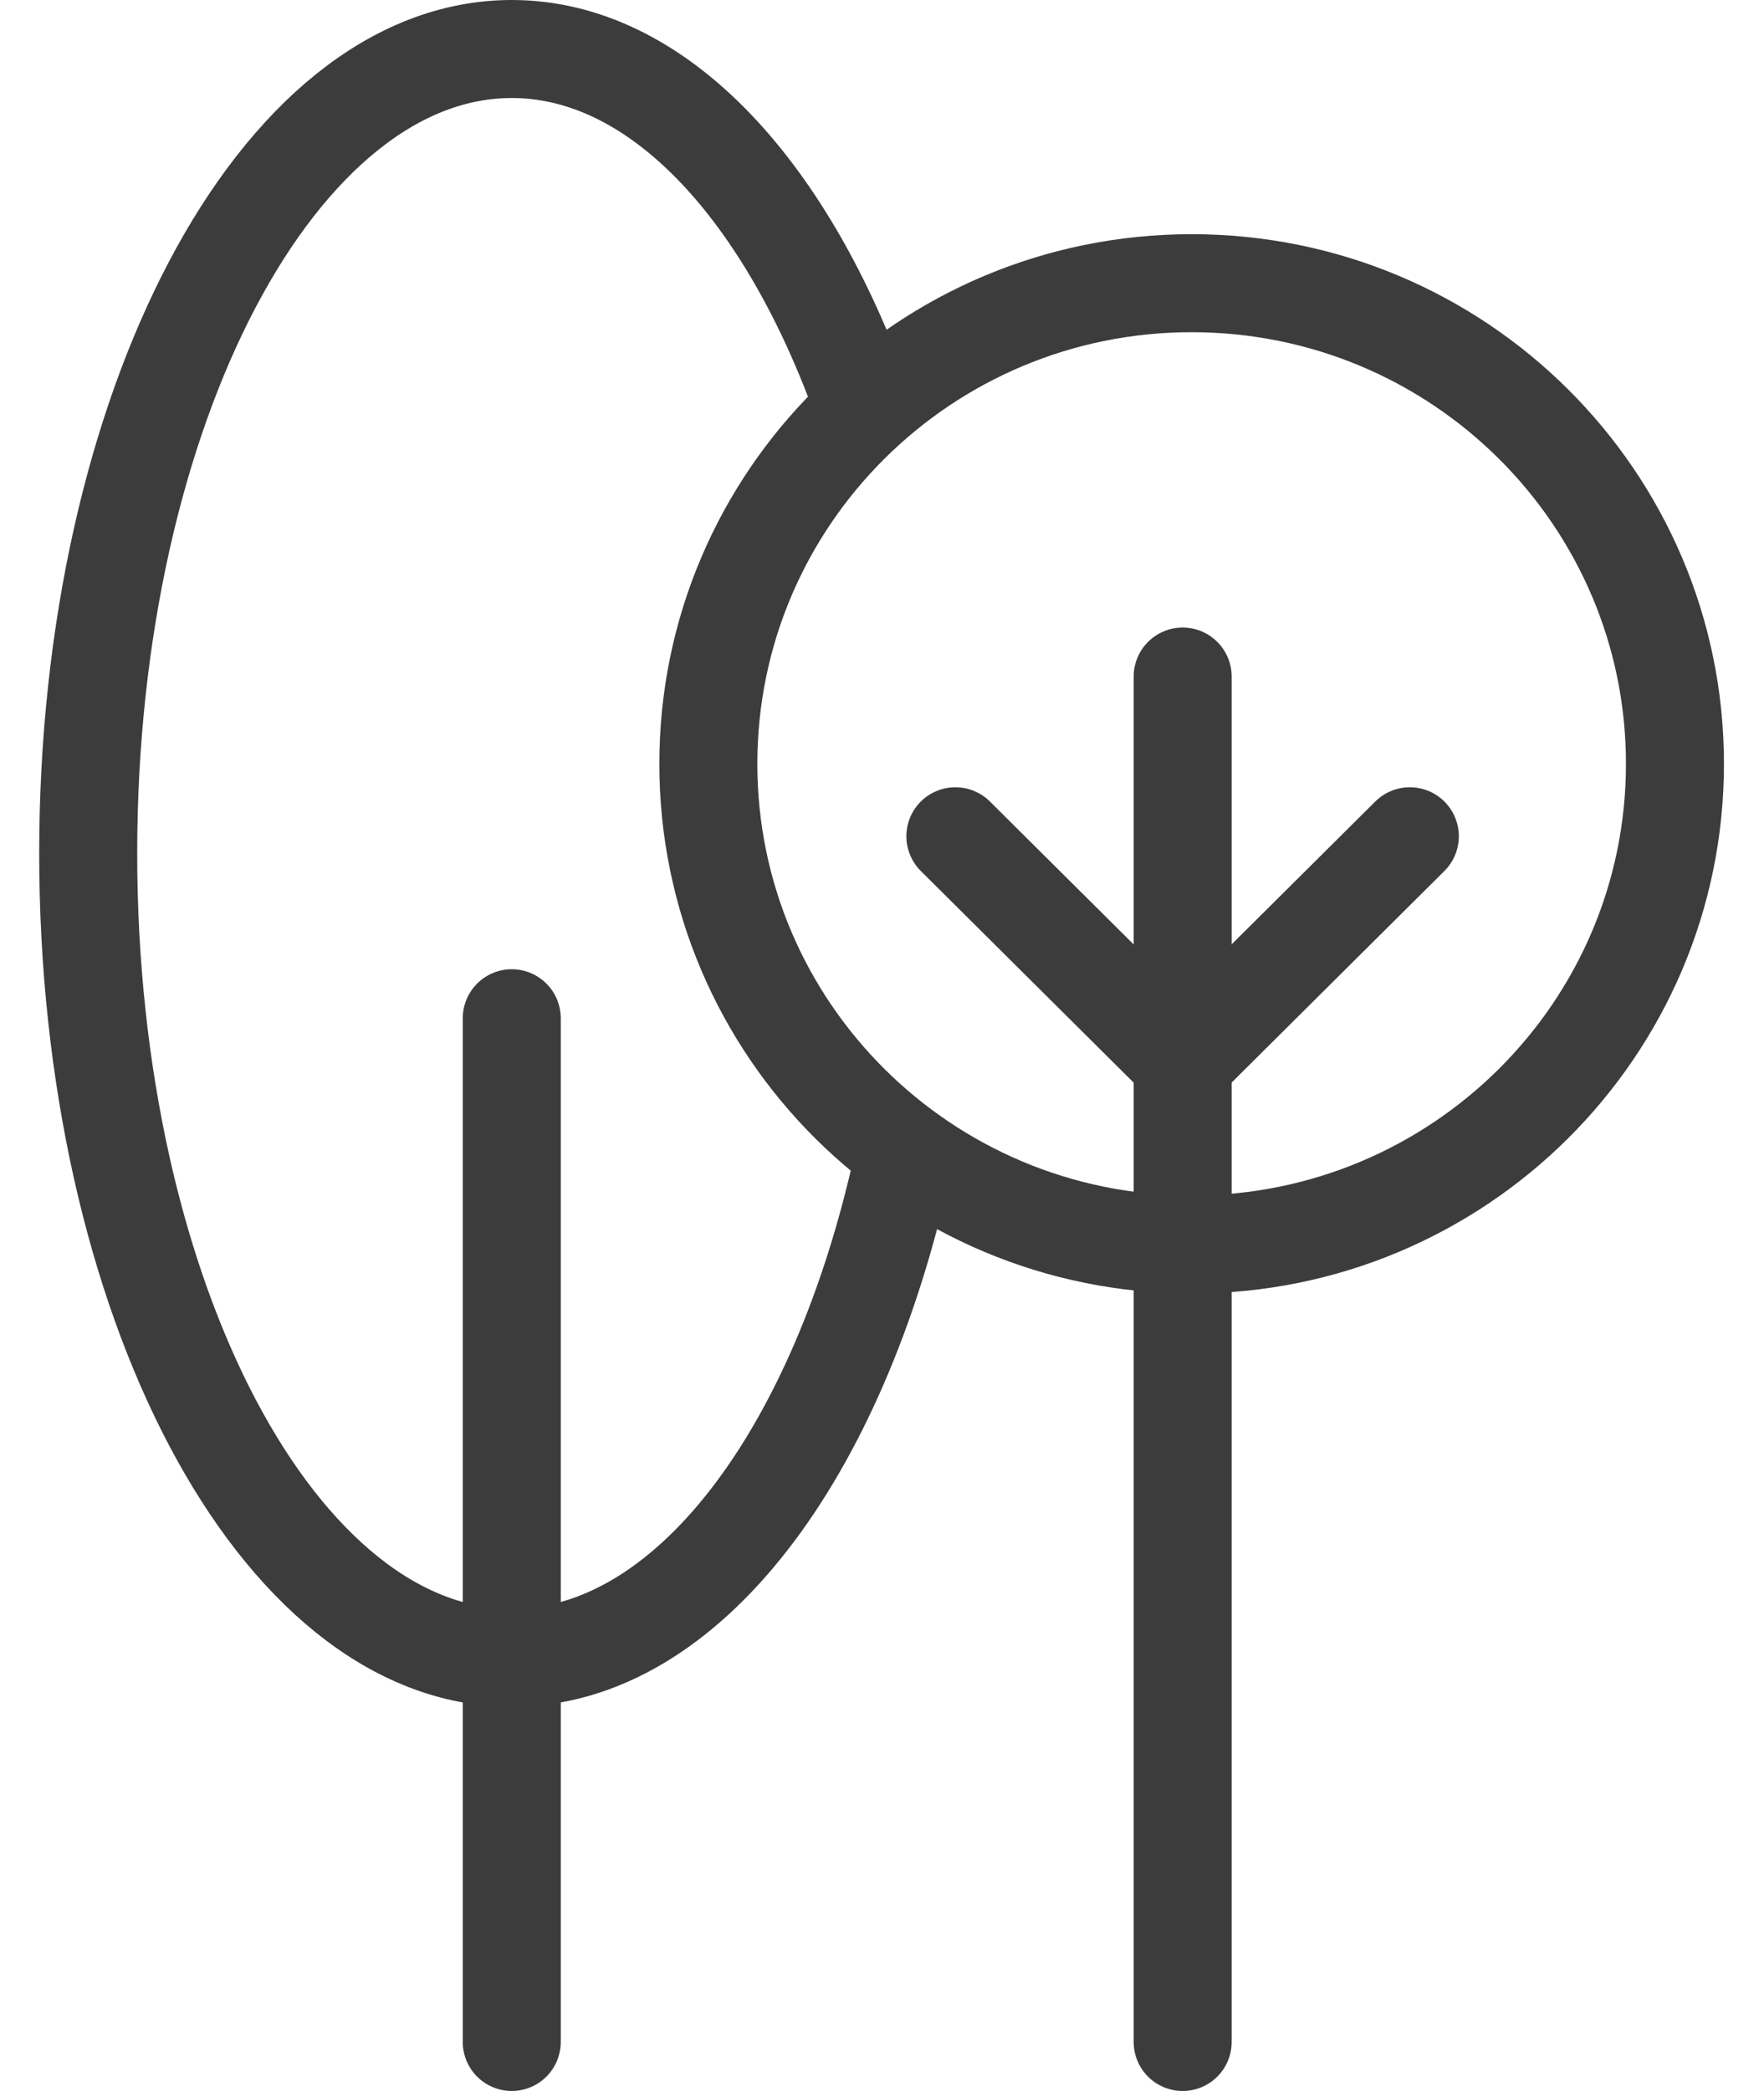 <svg width="27" height="32" viewBox="0 0 27 32" fill="none" xmlns="http://www.w3.org/2000/svg">
<g clip-path="url(#clip0_1_10220)">
<path d="M18.102 31.25V10.354" stroke="#3C3C3C" stroke-width="1.5" stroke-linecap="round" stroke-linejoin="round"/>
<path d="M21.579 12.798L18.101 16.256L14.623 12.798" stroke="#3C3C3C" stroke-width="1.5" stroke-linecap="round" stroke-linejoin="round"/>
<path d="M18.239 19.046C22.325 19.046 25.637 15.752 25.637 11.69C25.637 7.627 22.325 4.334 18.239 4.334C14.154 4.334 10.842 7.627 10.842 11.69C10.842 15.752 14.154 19.046 18.239 19.046Z" stroke="#3C3C3C" stroke-width="1.5" stroke-linecap="round" stroke-linejoin="round"/>
<path d="M13.159 6.046C11.985 2.845 10.039 0.75 7.833 0.75C4.253 0.75 1.35 6.261 1.35 13.06C1.35 19.86 4.253 25.371 7.833 25.371C10.52 25.371 12.828 22.265 13.809 17.835" stroke="#3C3C3C" stroke-width="1.5" stroke-linecap="round" stroke-linejoin="round"/>
<path d="M7.833 31.25V15.583" stroke="#3C3C3C" stroke-width="1.5" stroke-linecap="round" stroke-linejoin="round"/>
</g>
<defs>
<clipPath id="clip0_1_10220">
<rect width="27" height="32" fill="white"/>
</clipPath>
</defs>
</svg>
